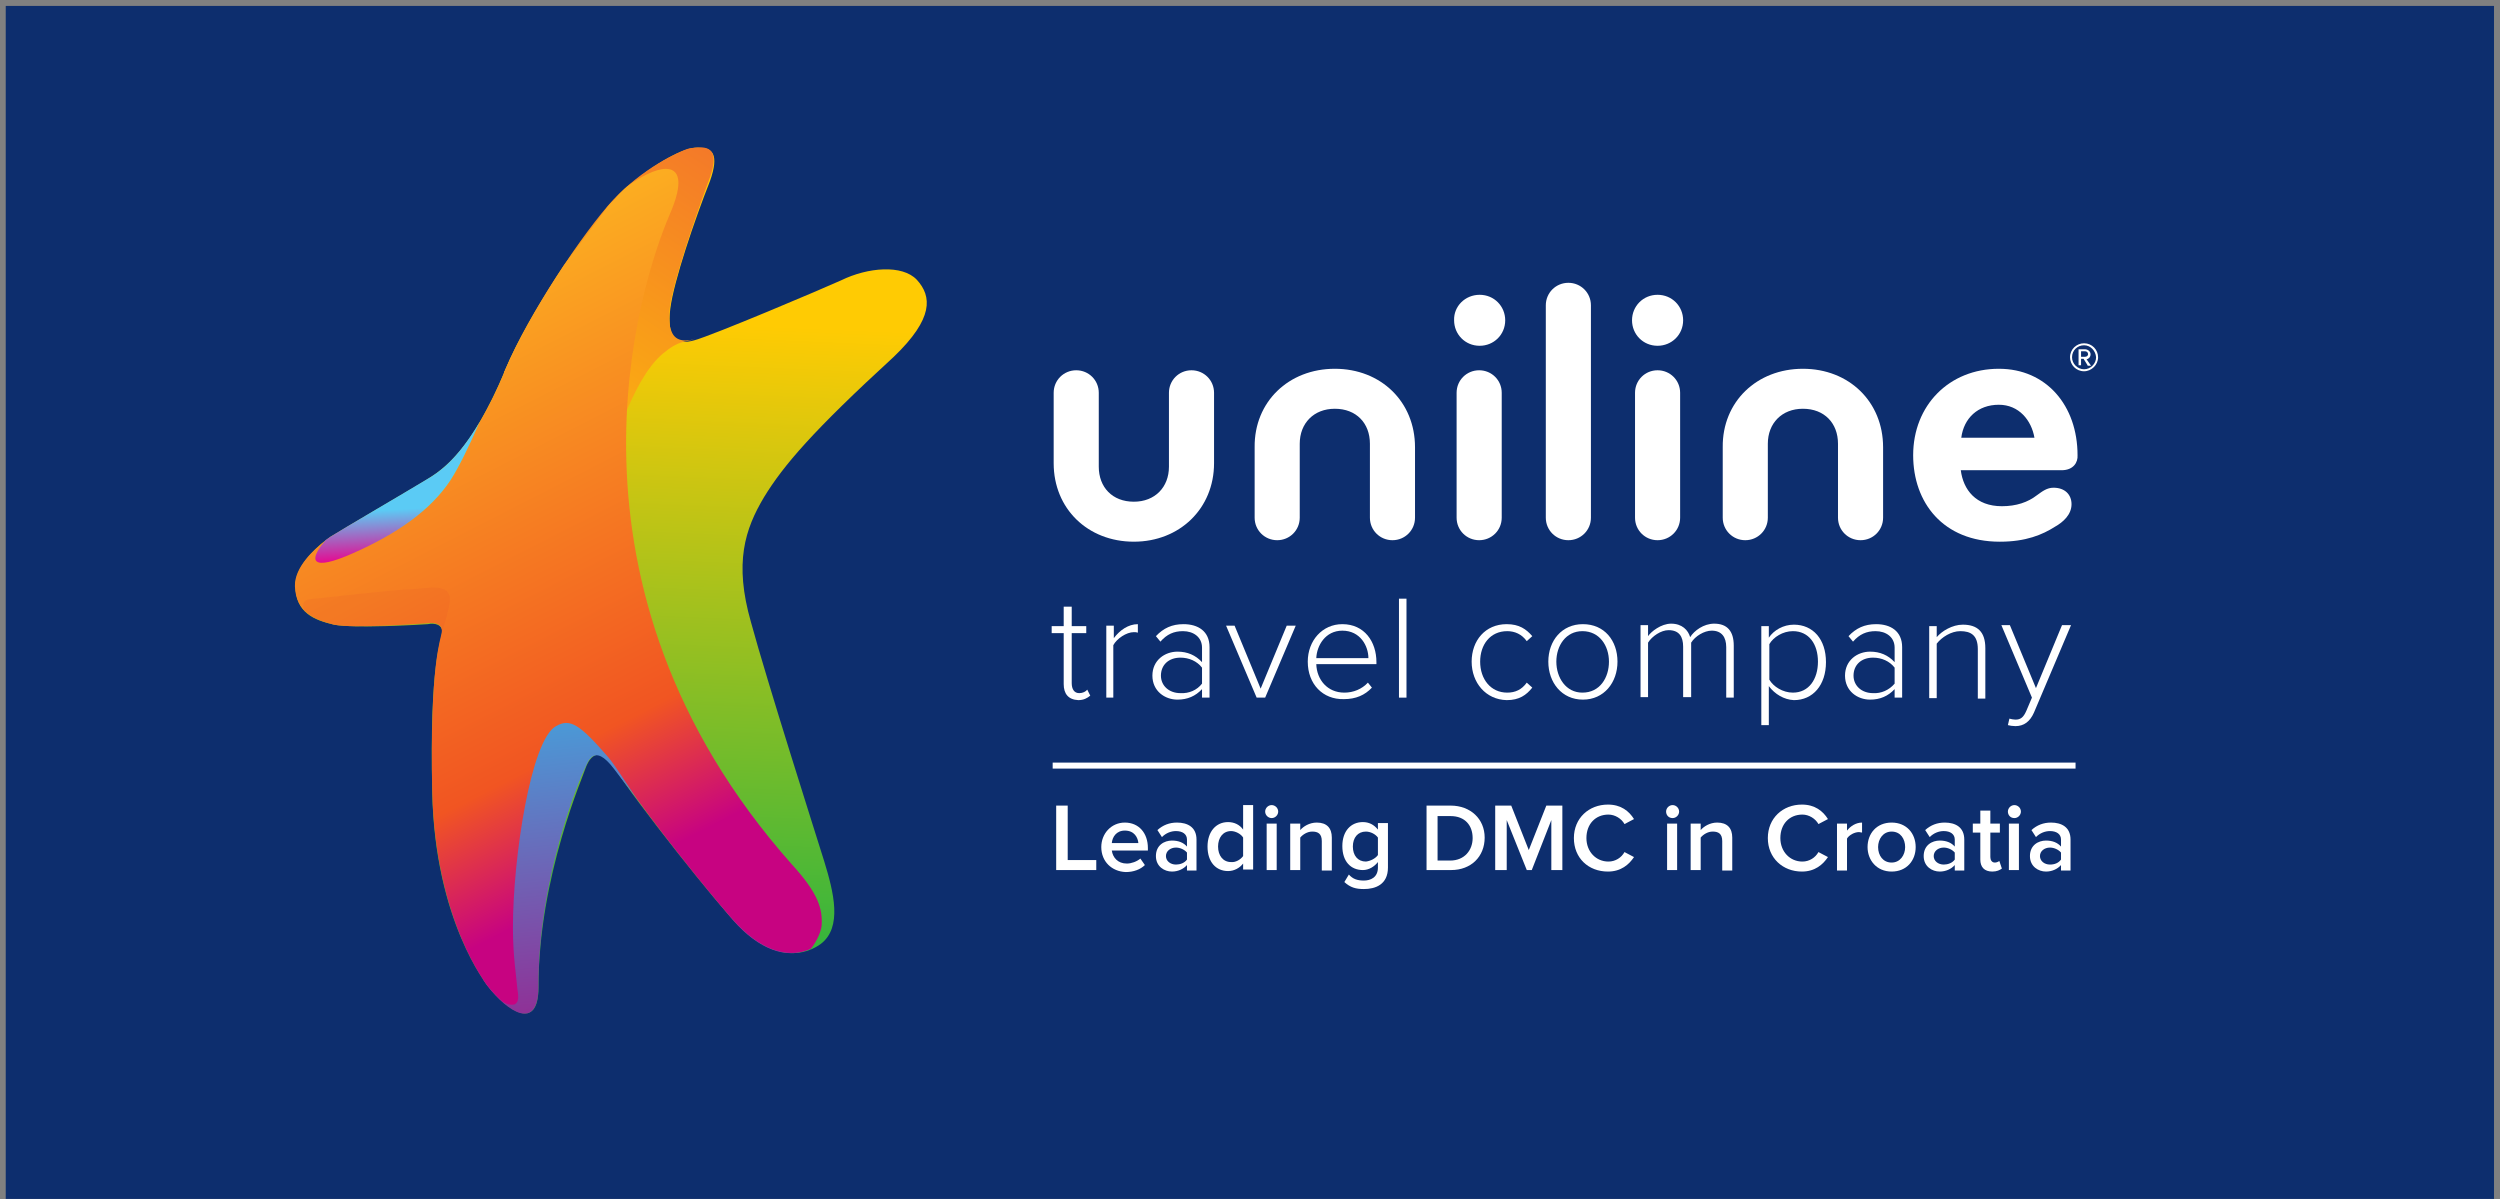 <svg width="173" height="83" viewBox="0 0 173 83" fill="none" xmlns="http://www.w3.org/2000/svg">
<rect x="0" y="0" width="173" height="83" fill="#808080" stroke="none"/>
<path d="M172.586 0.41H0.397V82.965H172.586V0.41Z" fill="#0D2E6E"/>
<path d="M47.702 10.302C46.939 10.474 44.476 11.685 42.465 13.898C40.419 16.043 36.569 21.818 34.974 25.588C32.616 31.191 30.708 32.471 29.46 33.231C28.211 33.992 23.529 36.725 22.87 37.14C22.212 37.589 20.373 39.111 20.443 40.564C20.477 42.431 21.761 42.915 23.113 43.227C24.535 43.503 29.113 43.227 29.599 43.192C30.084 43.088 30.639 43.227 30.604 43.78C30.535 44.333 29.703 45.924 29.911 54.847C30.084 63.77 33.76 68.232 33.76 68.232C35.113 69.961 37.263 71.414 37.263 68.336C37.263 60.623 40.419 53.568 40.523 53.153C40.661 52.738 41.355 51.216 42.604 53.256C43.887 55.331 49.782 62.767 51.1 64.047C53.181 66.191 55.297 66.399 56.788 65.327C58.314 64.185 57.69 61.73 57.031 59.586C56.372 57.476 53.077 47.135 51.967 43.054C50.788 38.938 51.551 36.621 52.869 34.407C54.221 32.194 56.268 29.808 61.851 24.689C64.626 22.026 64.487 20.504 63.447 19.363C62.441 18.291 60.048 18.498 58.21 19.397C56.996 19.951 49.332 23.202 48.048 23.548C46.731 23.928 46.141 23.306 46.384 21.369C46.627 19.432 48.083 15.178 49.123 12.55C49.817 10.613 49.228 10.267 48.499 10.232C48.187 10.198 47.91 10.232 47.702 10.302Z" fill="url(#paint0_linear_34_392)"/>
<path d="M33.171 53.257C33.205 56.923 32.824 63.84 33.448 67.817C33.621 68.094 33.76 68.267 33.76 68.267C35.113 69.996 37.228 71.414 37.263 68.336C37.228 60.623 40.211 53.706 40.419 53.291C40.662 52.807 41.043 51.285 42.5 53.222C43.922 55.124 49.783 62.698 51.066 64.047C52.904 65.949 54.707 66.33 56.129 65.638C53.181 61.903 42.049 47.723 40.211 45.198C39.829 44.679 39.413 44.472 38.893 44.472C36.569 44.437 33.171 49.487 33.171 53.257Z" fill="url(#paint1_linear_34_392)"/>
<path d="M47.702 10.267C46.939 10.474 44.442 11.685 42.43 13.829C40.419 16.008 36.535 21.784 34.974 25.554C34.939 25.657 34.905 25.692 34.87 25.761C35.182 26.695 35.459 27.421 35.702 27.698C36.292 28.528 39.968 30.603 41.078 28.078C41.39 27.317 42.014 26.764 42.777 26.314C42.95 26.591 42.153 31.986 42.153 31.986C42.153 31.986 43.609 26.314 45.898 24.447C46.973 23.548 47.389 23.686 48.048 23.479C47.181 23.686 46.627 23.513 46.418 22.787C46.418 22.752 46.384 22.718 46.384 22.648C46.349 22.579 46.349 22.476 46.349 22.406C46.314 22.095 46.314 21.715 46.349 21.3C46.627 19.363 48.083 15.109 49.054 12.48C49.782 10.578 49.193 10.198 48.465 10.198C48.187 10.198 47.91 10.232 47.702 10.267ZM48.014 23.444L48.083 23.409C48.048 23.444 48.014 23.444 48.014 23.444Z" fill="url(#paint2_linear_34_392)"/>
<path d="M43.367 12.93C43.054 13.207 42.742 13.518 42.465 13.864C42.257 14.037 42.083 14.244 41.91 14.486L38.997 18.395C37.436 20.746 35.876 23.479 34.974 25.554C34.35 27.145 33.691 28.355 33.136 29.324C32.442 30.811 31.818 32.263 31.194 33.197C29.841 35.272 27.483 36.932 24.466 38.247C21.483 39.526 21.414 38.731 22.454 37.486C22.489 37.451 22.524 37.382 22.558 37.382C21.726 38.005 20.373 39.249 20.408 40.564C20.477 42.397 21.761 42.881 23.113 43.227C24.466 43.504 29.113 43.158 29.633 43.123C30.119 43.054 30.639 43.192 30.57 43.746C30.5 44.299 29.737 45.855 29.911 54.778C30.119 63.736 33.725 68.197 33.725 68.197C34.038 68.612 34.419 68.993 34.766 69.304C34.8 69.339 34.8 69.339 34.8 69.339C35.182 69.546 35.39 69.546 35.598 69.512C35.876 69.373 35.91 69.062 35.806 68.474C35.737 67.575 35.494 66.192 35.494 64.186C35.494 59.344 36.743 51.181 38.477 50.248C39.448 49.694 40.107 50.109 42.083 52.392C42.499 52.876 43.193 53.983 44.06 55.263C46.245 58.306 50.06 63.01 51.066 64.013C52.904 65.915 54.742 66.295 56.129 65.638C56.58 65.05 56.822 64.428 56.857 64.047C56.927 62.906 56.649 61.834 54.776 59.793C37.679 40.495 44.199 19.813 46.349 14.832C47.355 12.515 46.973 11.685 46.072 11.685C45.378 11.685 44.268 12.238 43.367 12.93Z" fill="url(#paint3_linear_34_392)"/>
<g opacity="0.37">
<g opacity="0.37">
<path opacity="0.37" d="M28.454 40.771C27.552 40.771 22.246 41.393 21.448 41.463C20.998 41.497 20.894 41.808 21.032 42.258C21.552 42.811 22.316 43.053 23.113 43.226C24.466 43.538 29.078 43.226 29.598 43.157C30.015 43.088 30.639 43.192 30.604 43.745C30.777 43.123 31.055 42.189 31.124 41.67C31.298 40.183 29.39 40.771 28.454 40.771Z" fill="#C80C44"/>
</g>
</g>
<path d="M29.494 33.197C28.246 33.958 23.564 36.69 22.871 37.14C22.767 37.209 22.663 37.278 22.524 37.382C22.489 37.416 22.454 37.486 22.42 37.52C21.379 38.765 21.483 39.595 24.431 38.281C27.483 36.932 29.807 35.307 31.194 33.197C31.783 32.263 32.477 30.845 33.136 29.323C33.171 29.289 33.171 29.254 33.205 29.185C31.645 31.814 30.396 32.678 29.494 33.197Z" fill="url(#paint4_linear_34_392)"/>
<path d="M73.088 60.208V55.747H73.885V59.516H75.862V60.208H73.088Z" fill="white"/>
<path d="M77.839 57.476C77.249 57.476 76.972 57.925 76.937 58.34H78.775C78.741 57.96 78.498 57.476 77.839 57.476ZM76.209 58.617C76.209 57.683 76.903 56.922 77.839 56.922C78.81 56.922 79.434 57.649 79.434 58.686V58.859H76.937C77.007 59.343 77.353 59.758 77.978 59.758C78.29 59.758 78.671 59.62 78.914 59.413L79.226 59.862C78.914 60.173 78.428 60.346 77.908 60.346C76.937 60.312 76.209 59.62 76.209 58.617Z" fill="white"/>
<path d="M82.139 59.482V58.998C81.966 58.79 81.654 58.652 81.376 58.652C80.995 58.652 80.683 58.894 80.683 59.24C80.683 59.585 80.995 59.828 81.376 59.828C81.654 59.828 81.966 59.724 82.139 59.482ZM82.139 60.208V59.862C81.896 60.139 81.515 60.312 81.099 60.312C80.579 60.312 79.989 59.966 79.989 59.24C79.989 58.479 80.579 58.167 81.099 58.167C81.55 58.167 81.896 58.306 82.139 58.583V58.098C82.139 57.718 81.827 57.51 81.376 57.51C81.029 57.51 80.683 57.649 80.405 57.925L80.093 57.441C80.475 57.095 80.925 56.922 81.446 56.922C82.174 56.922 82.798 57.234 82.798 58.098V60.243H82.139V60.208Z" fill="white"/>
<path d="M86.024 59.24V57.96C85.885 57.718 85.503 57.51 85.191 57.51C84.636 57.51 84.29 57.96 84.29 58.583C84.29 59.205 84.636 59.655 85.191 59.655C85.503 59.689 85.85 59.482 86.024 59.24ZM86.024 60.208V59.758C85.781 60.07 85.399 60.277 84.983 60.277C84.151 60.277 83.561 59.655 83.561 58.583C83.561 57.545 84.151 56.888 84.983 56.888C85.399 56.888 85.781 57.061 86.024 57.407V55.712H86.717V60.173H86.024V60.208Z" fill="white"/>
<path d="M87.653 56.992H88.347V60.208H87.653V56.992ZM87.549 56.161C87.549 55.919 87.757 55.712 88 55.712C88.243 55.712 88.451 55.919 88.451 56.161C88.451 56.404 88.243 56.611 88 56.611C87.757 56.611 87.549 56.404 87.549 56.161Z" fill="white"/>
<path d="M91.468 60.208V58.202C91.468 57.683 91.191 57.545 90.809 57.545C90.463 57.545 90.15 57.752 89.977 57.96V60.208H89.283V56.992H89.977V57.441C90.185 57.199 90.601 56.922 91.121 56.922C91.815 56.922 92.162 57.303 92.162 57.96V60.243H91.468V60.208Z" fill="white"/>
<path d="M95.352 59.17V57.96C95.179 57.718 94.832 57.545 94.52 57.545C93.965 57.545 93.618 57.96 93.618 58.582C93.618 59.205 93.965 59.62 94.52 59.62C94.832 59.585 95.179 59.412 95.352 59.17ZM93.029 61.038L93.341 60.519C93.618 60.83 93.93 60.934 94.381 60.934C94.832 60.934 95.352 60.727 95.352 60.035V59.654C95.11 59.966 94.728 60.208 94.312 60.208C93.48 60.208 92.89 59.62 92.89 58.548C92.89 57.51 93.48 56.888 94.312 56.888C94.728 56.888 95.075 57.061 95.352 57.407V56.957H96.046V60.035C96.046 61.211 95.179 61.522 94.381 61.522C93.826 61.522 93.445 61.418 93.029 61.038Z" fill="white"/>
<path d="M101.907 57.995C101.907 57.13 101.387 56.473 100.381 56.473H99.48V59.551H100.347C101.352 59.551 101.907 58.825 101.907 57.995ZM98.717 60.208V55.747H100.381C101.768 55.747 102.739 56.68 102.739 57.96C102.739 59.274 101.803 60.208 100.416 60.208H98.717Z" fill="white"/>
<path d="M107.352 60.208V56.749L105.999 60.208H105.653L104.265 56.749V60.208H103.468V55.747H104.578L105.791 58.825L107.005 55.747H108.115V60.208H107.352Z" fill="white"/>
<path d="M108.913 57.995C108.913 56.611 109.953 55.677 111.271 55.677C112.173 55.677 112.727 56.127 113.074 56.68L112.415 57.026C112.207 56.646 111.756 56.369 111.306 56.369C110.404 56.369 109.78 57.026 109.78 57.995C109.78 58.928 110.439 59.62 111.306 59.62C111.791 59.62 112.207 59.343 112.415 58.963L113.074 59.309C112.727 59.828 112.173 60.312 111.271 60.312C109.918 60.312 108.913 59.378 108.913 57.995Z" fill="white"/>
<path d="M115.363 56.992H116.057V60.208H115.363V56.992ZM115.294 56.161C115.294 55.919 115.502 55.712 115.745 55.712C115.987 55.712 116.195 55.919 116.195 56.161C116.195 56.404 115.987 56.611 115.745 56.611C115.467 56.611 115.294 56.404 115.294 56.161Z" fill="white"/>
<path d="M119.178 60.208V58.202C119.178 57.683 118.901 57.545 118.519 57.545C118.172 57.545 117.86 57.752 117.687 57.96V60.208H116.993V56.992H117.687V57.441C117.895 57.199 118.311 56.922 118.831 56.922C119.525 56.922 119.872 57.303 119.872 57.96V60.243H119.178V60.208Z" fill="white"/>
<path d="M122.334 57.995C122.334 56.611 123.374 55.677 124.692 55.677C125.594 55.677 126.149 56.127 126.495 56.68L125.836 57.026C125.628 56.646 125.178 56.369 124.727 56.369C123.825 56.369 123.201 57.026 123.201 57.995C123.201 58.928 123.86 59.62 124.727 59.62C125.212 59.62 125.628 59.343 125.836 58.963L126.495 59.309C126.149 59.828 125.594 60.312 124.692 60.312C123.374 60.312 122.334 59.378 122.334 57.995Z" fill="white"/>
<path d="M127.12 60.208V56.992H127.813V57.476C128.056 57.164 128.437 56.922 128.854 56.922V57.614C128.784 57.614 128.715 57.58 128.646 57.58C128.333 57.58 127.952 57.787 127.813 58.029V60.243H127.12V60.208Z" fill="white"/>
<path d="M131.836 58.617C131.836 58.064 131.524 57.545 130.9 57.545C130.31 57.545 129.964 58.064 129.964 58.617C129.964 59.205 130.31 59.689 130.9 59.689C131.49 59.689 131.836 59.17 131.836 58.617ZM129.235 58.617C129.235 57.683 129.86 56.922 130.9 56.922C131.94 56.922 132.565 57.683 132.565 58.617C132.565 59.551 131.94 60.312 130.9 60.312C129.86 60.312 129.235 59.516 129.235 58.617Z" fill="white"/>
<path d="M135.27 59.482V58.998C135.096 58.79 134.784 58.652 134.507 58.652C134.125 58.652 133.813 58.894 133.813 59.24C133.813 59.585 134.125 59.828 134.507 59.828C134.784 59.828 135.096 59.724 135.27 59.482ZM135.27 60.208V59.862C135.027 60.139 134.645 60.312 134.229 60.312C133.709 60.312 133.119 59.966 133.119 59.24C133.119 58.479 133.709 58.167 134.229 58.167C134.68 58.167 135.027 58.306 135.27 58.583V58.098C135.27 57.718 134.957 57.51 134.507 57.51C134.16 57.51 133.813 57.649 133.536 57.925L133.223 57.441C133.605 57.095 134.056 56.922 134.576 56.922C135.304 56.922 135.928 57.234 135.928 58.098V60.243H135.27V60.208Z" fill="white"/>
<path d="M137.038 59.482V57.614H136.518V56.992H137.038V56.092H137.732V56.992H138.391V57.614H137.732V59.309C137.732 59.516 137.836 59.689 138.044 59.689C138.183 59.689 138.287 59.62 138.356 59.585L138.53 60.104C138.391 60.208 138.183 60.312 137.871 60.312C137.316 60.312 137.038 60 137.038 59.482Z" fill="white"/>
<path d="M139.015 56.992H139.709V60.208H139.015V56.992ZM138.946 56.161C138.946 55.919 139.154 55.712 139.397 55.712C139.639 55.712 139.847 55.919 139.847 56.161C139.847 56.404 139.639 56.611 139.397 56.611C139.119 56.611 138.946 56.404 138.946 56.161Z" fill="white"/>
<path d="M142.622 59.482V58.998C142.448 58.79 142.136 58.652 141.859 58.652C141.477 58.652 141.165 58.894 141.165 59.24C141.165 59.585 141.477 59.828 141.859 59.828C142.171 59.828 142.448 59.724 142.622 59.482ZM142.622 60.208V59.862C142.379 60.139 141.998 60.312 141.581 60.312C141.061 60.312 140.472 59.966 140.472 59.24C140.472 58.479 141.061 58.167 141.581 58.167C142.032 58.167 142.379 58.306 142.622 58.583V58.098C142.622 57.718 142.31 57.51 141.859 57.51C141.512 57.51 141.165 57.649 140.888 57.925L140.576 57.441C140.957 57.095 141.408 56.922 141.928 56.922C142.657 56.922 143.281 57.234 143.281 58.098V60.243H142.622V60.208Z" fill="white"/>
<path d="M72.845 52.772H143.628V53.187H72.845V52.772Z" fill="white"/>
<path d="M72.914 27.179C72.914 26.314 73.608 25.623 74.475 25.623C75.342 25.623 76.035 26.314 76.035 27.179V32.297C76.035 33.715 76.972 34.718 78.463 34.718C79.92 34.718 80.891 33.715 80.891 32.297V27.179C80.891 26.314 81.584 25.623 82.451 25.623C83.318 25.623 84.012 26.314 84.012 27.179V32.055C84.012 35.203 81.619 37.485 78.463 37.485C75.273 37.485 72.914 35.203 72.914 32.055V27.179Z" fill="white"/>
<path d="M92.37 25.519C95.561 25.519 97.919 27.802 97.919 30.949V35.825C97.919 36.69 97.225 37.382 96.358 37.382C95.491 37.382 94.798 36.69 94.798 35.825V30.707C94.798 29.289 93.861 28.286 92.37 28.286C90.913 28.286 89.942 29.289 89.942 30.707V35.825C89.942 36.69 89.249 37.382 88.382 37.382C87.515 37.382 86.821 36.69 86.821 35.825V30.949C86.787 27.802 89.179 25.519 92.37 25.519Z" fill="white"/>
<path d="M100.797 27.179C100.797 26.314 101.491 25.623 102.358 25.623C103.225 25.623 103.919 26.314 103.919 27.179V35.825C103.919 36.69 103.225 37.382 102.358 37.382C101.491 37.382 100.797 36.69 100.797 35.825V27.179ZM102.393 20.4C103.398 20.4 104.161 21.196 104.161 22.164C104.161 23.167 103.364 23.928 102.393 23.928C101.387 23.928 100.624 23.133 100.624 22.164C100.589 21.196 101.387 20.4 102.393 20.4Z" fill="white"/>
<path d="M106.97 21.127C106.97 20.262 107.664 19.57 108.531 19.57C109.398 19.57 110.092 20.262 110.092 21.127V35.825C110.092 36.69 109.398 37.382 108.531 37.382C107.664 37.382 106.97 36.69 106.97 35.825V21.127Z" fill="white"/>
<path d="M113.144 27.179C113.144 26.314 113.837 25.623 114.704 25.623C115.571 25.623 116.265 26.314 116.265 27.179V35.825C116.265 36.69 115.571 37.382 114.704 37.382C113.837 37.382 113.144 36.69 113.144 35.825V27.179ZM114.704 20.4C115.71 20.4 116.473 21.196 116.473 22.164C116.473 23.167 115.675 23.928 114.704 23.928C113.699 23.928 112.936 23.133 112.936 22.164C112.936 21.196 113.699 20.4 114.704 20.4Z" fill="white"/>
<path d="M124.761 25.519C127.952 25.519 130.31 27.802 130.31 30.949V35.825C130.31 36.69 129.617 37.382 128.75 37.382C127.883 37.382 127.189 36.69 127.189 35.825V30.707C127.189 29.289 126.253 28.286 124.761 28.286C123.305 28.286 122.334 29.289 122.334 30.707V35.825C122.334 36.69 121.64 37.382 120.773 37.382C119.906 37.382 119.213 36.69 119.213 35.825V30.949C119.178 27.802 121.571 25.519 124.761 25.519Z" fill="white"/>
<path d="M138.321 28.009C136.865 28.009 135.894 28.943 135.72 30.292H140.784C140.576 29.081 139.709 28.009 138.321 28.009ZM142.657 32.54H135.686C135.859 33.889 136.726 35.03 138.53 35.03C139.535 35.03 140.333 34.753 140.957 34.269C141.339 33.992 141.651 33.75 142.102 33.75C142.899 33.75 143.35 34.234 143.35 34.892C143.35 35.618 142.761 36.137 142.206 36.448C141.339 37.001 140.194 37.486 138.391 37.486C134.437 37.486 132.391 34.753 132.391 31.502C132.391 28.044 134.888 25.519 138.321 25.519C141.616 25.519 143.766 28.078 143.766 31.502C143.801 31.986 143.489 32.54 142.657 32.54Z" fill="white"/>
<path d="M144.287 24.308H144.009V24.689H144.287C144.391 24.689 144.495 24.619 144.495 24.516C144.495 24.377 144.391 24.308 144.287 24.308ZM144.46 25.277L144.182 24.827H144.009V25.277H143.836V24.17H144.287C144.46 24.17 144.668 24.308 144.668 24.516C144.668 24.758 144.46 24.862 144.391 24.862L144.703 25.311H144.46V25.277ZM144.217 23.893C143.766 23.893 143.385 24.239 143.385 24.723C143.385 25.173 143.766 25.553 144.217 25.553C144.668 25.553 145.049 25.173 145.049 24.723C145.015 24.274 144.668 23.893 144.217 23.893ZM144.217 25.692C143.662 25.692 143.246 25.242 143.246 24.723C143.246 24.17 143.697 23.755 144.217 23.755C144.772 23.755 145.188 24.204 145.188 24.723C145.188 25.242 144.737 25.692 144.217 25.692Z" fill="white"/>
<path d="M73.608 47.342V43.815H72.776V43.33H73.608V41.981H74.163V43.33H75.169V43.815H74.163V47.273C74.163 47.688 74.336 47.965 74.683 47.965C74.926 47.965 75.134 47.861 75.238 47.723L75.446 48.138C75.238 48.31 74.995 48.449 74.614 48.449C73.92 48.414 73.608 47.999 73.608 47.342Z" fill="white"/>
<path d="M76.556 48.276V43.296H77.076V44.16C77.492 43.607 78.082 43.192 78.74 43.192V43.78C78.636 43.745 78.567 43.745 78.463 43.745C77.943 43.745 77.284 44.195 77.041 44.645V48.276H76.556Z" fill="white"/>
<path d="M83.18 47.307V46.201C82.833 45.751 82.278 45.509 81.688 45.509C80.856 45.509 80.336 46.028 80.336 46.754C80.336 47.446 80.891 47.965 81.688 47.965C82.278 47.999 82.833 47.757 83.18 47.307ZM83.18 48.276V47.688C82.729 48.172 82.174 48.414 81.48 48.414C80.613 48.414 79.746 47.826 79.746 46.754C79.746 45.682 80.613 45.094 81.48 45.094C82.174 45.094 82.729 45.336 83.18 45.82V44.817C83.18 44.091 82.59 43.676 81.862 43.676C81.238 43.676 80.752 43.884 80.301 44.402L79.989 44.022C80.509 43.469 81.099 43.192 81.897 43.192C82.902 43.192 83.7 43.676 83.7 44.783V48.276H83.18Z" fill="white"/>
<path d="M86.96 48.276L84.844 43.296H85.434L87.237 47.654L89.041 43.296H89.665L87.549 48.276H86.96Z" fill="white"/>
<path d="M92.89 43.642C91.711 43.642 91.122 44.679 91.087 45.544H94.694C94.694 44.714 94.139 43.642 92.89 43.642ZM90.497 45.786C90.497 44.333 91.503 43.192 92.89 43.192C94.416 43.192 95.249 44.402 95.249 45.82V45.959H91.087C91.122 47.031 91.85 47.93 93.029 47.93C93.653 47.93 94.243 47.688 94.659 47.238L94.936 47.584C94.451 48.103 93.827 48.38 92.994 48.38C91.538 48.414 90.497 47.342 90.497 45.786Z" fill="white"/>
<path d="M97.364 41.428H96.809V48.276H97.329V41.428H97.364Z" fill="white"/>
<path d="M101.838 45.786C101.838 44.333 102.774 43.192 104.265 43.192C105.132 43.192 105.618 43.538 106.034 44.022L105.652 44.368C105.306 43.884 104.82 43.676 104.3 43.676C103.121 43.676 102.427 44.61 102.427 45.786C102.427 46.996 103.156 47.93 104.3 47.93C104.855 47.93 105.306 47.723 105.652 47.238L106.034 47.584C105.618 48.103 105.132 48.449 104.265 48.449C102.809 48.414 101.838 47.238 101.838 45.786Z" fill="white"/>
<path d="M111.34 45.786C111.34 44.679 110.681 43.676 109.502 43.676C108.358 43.676 107.699 44.679 107.699 45.786C107.699 46.892 108.358 47.93 109.502 47.93C110.716 47.93 111.34 46.892 111.34 45.786ZM107.144 45.786C107.144 44.333 108.08 43.192 109.537 43.192C111.028 43.192 111.93 44.333 111.93 45.786C111.93 47.238 110.993 48.414 109.537 48.414C108.08 48.414 107.144 47.238 107.144 45.786Z" fill="white"/>
<path d="M119.455 48.276V44.783C119.455 44.091 119.143 43.641 118.45 43.641C117.93 43.641 117.305 44.022 117.028 44.471V48.241H116.473V44.748C116.473 44.056 116.196 43.607 115.467 43.607C114.947 43.607 114.323 44.022 114.045 44.471V48.241H113.525V43.261H114.045V44.022C114.253 43.711 114.947 43.157 115.641 43.157C116.404 43.157 116.82 43.607 116.959 44.091C117.236 43.641 117.895 43.157 118.623 43.157C119.525 43.157 119.976 43.676 119.976 44.679V48.276H119.455Z" fill="white"/>
<path d="M125.802 45.786C125.802 44.575 125.178 43.676 124.068 43.676C123.374 43.676 122.715 44.091 122.438 44.575V47.031C122.715 47.515 123.374 47.93 124.068 47.93C125.178 47.93 125.802 46.996 125.802 45.786ZM122.403 47.48V50.178H121.883V43.33H122.403V44.126C122.75 43.607 123.409 43.227 124.137 43.227C125.455 43.227 126.357 44.23 126.357 45.821C126.357 47.411 125.455 48.449 124.137 48.449C123.444 48.414 122.819 48.034 122.403 47.48Z" fill="white"/>
<path d="M131.108 47.307V46.201C130.761 45.751 130.206 45.509 129.617 45.509C128.784 45.509 128.264 46.028 128.264 46.754C128.264 47.446 128.819 47.965 129.617 47.965C130.172 47.999 130.726 47.757 131.108 47.307ZM131.108 48.276V47.688C130.657 48.172 130.102 48.414 129.409 48.414C128.542 48.414 127.675 47.826 127.675 46.754C127.675 45.682 128.542 45.094 129.409 45.094C130.102 45.094 130.657 45.336 131.108 45.82V44.817C131.108 44.091 130.518 43.676 129.79 43.676C129.166 43.676 128.68 43.884 128.229 44.402L127.917 44.022C128.438 43.469 129.027 43.192 129.825 43.192C130.83 43.192 131.628 43.676 131.628 44.783V48.276H131.108Z" fill="white"/>
<path d="M136.865 48.276V44.921C136.865 43.953 136.379 43.676 135.651 43.676C135.027 43.676 134.368 44.091 134.021 44.541V48.311H133.501V43.33H134.021V44.091C134.368 43.676 135.096 43.227 135.825 43.227C136.83 43.227 137.385 43.711 137.385 44.852V48.345H136.865V48.276Z" fill="white"/>
<path d="M139.05 49.729C139.154 49.763 139.362 49.798 139.466 49.798C139.813 49.798 140.021 49.66 140.229 49.175L140.61 48.276L138.495 43.261H139.084L140.888 47.619L142.691 43.261H143.315L140.749 49.314C140.472 49.936 140.055 50.248 139.466 50.248C139.293 50.248 139.05 50.213 138.946 50.178L139.05 49.729Z" fill="white"/>
<defs>
<linearGradient id="paint0_linear_34_392" x1="42.633" y1="22.09" x2="40.317" y2="76.382" gradientUnits="userSpaceOnUse">
<stop stop-color="#FFCB03"/>
<stop offset="1" stop-color="#00AF4C"/>
</linearGradient>
<linearGradient id="paint1_linear_34_392" x1="45.299" y1="71.52" x2="42.681" y2="46.036" gradientUnits="userSpaceOnUse">
<stop stop-color="#97258F"/>
<stop offset="1" stop-color="#3EACE2"/>
</linearGradient>
<linearGradient id="paint2_linear_34_392" x1="50.219" y1="10.829" x2="33.421" y2="36.374" gradientUnits="userSpaceOnUse">
<stop stop-color="#F47929"/>
<stop offset="1" stop-color="#FFCB03"/>
</linearGradient>
<linearGradient id="paint3_linear_34_392" x1="49.02" y1="57.3" x2="25.58" y2="11.453" gradientUnits="userSpaceOnUse">
<stop stop-color="#C70381"/>
<stop offset="0.18" stop-color="#F15522"/>
<stop offset="1" stop-color="#FFC621"/>
</linearGradient>
<linearGradient id="paint4_linear_34_392" x1="27.573" y1="35.247" x2="27.775" y2="38.805" gradientUnits="userSpaceOnUse">
<stop stop-color="#5BCBF5"/>
<stop offset="1" stop-color="#EC008C"/>
</linearGradient>
</defs>
</svg>
